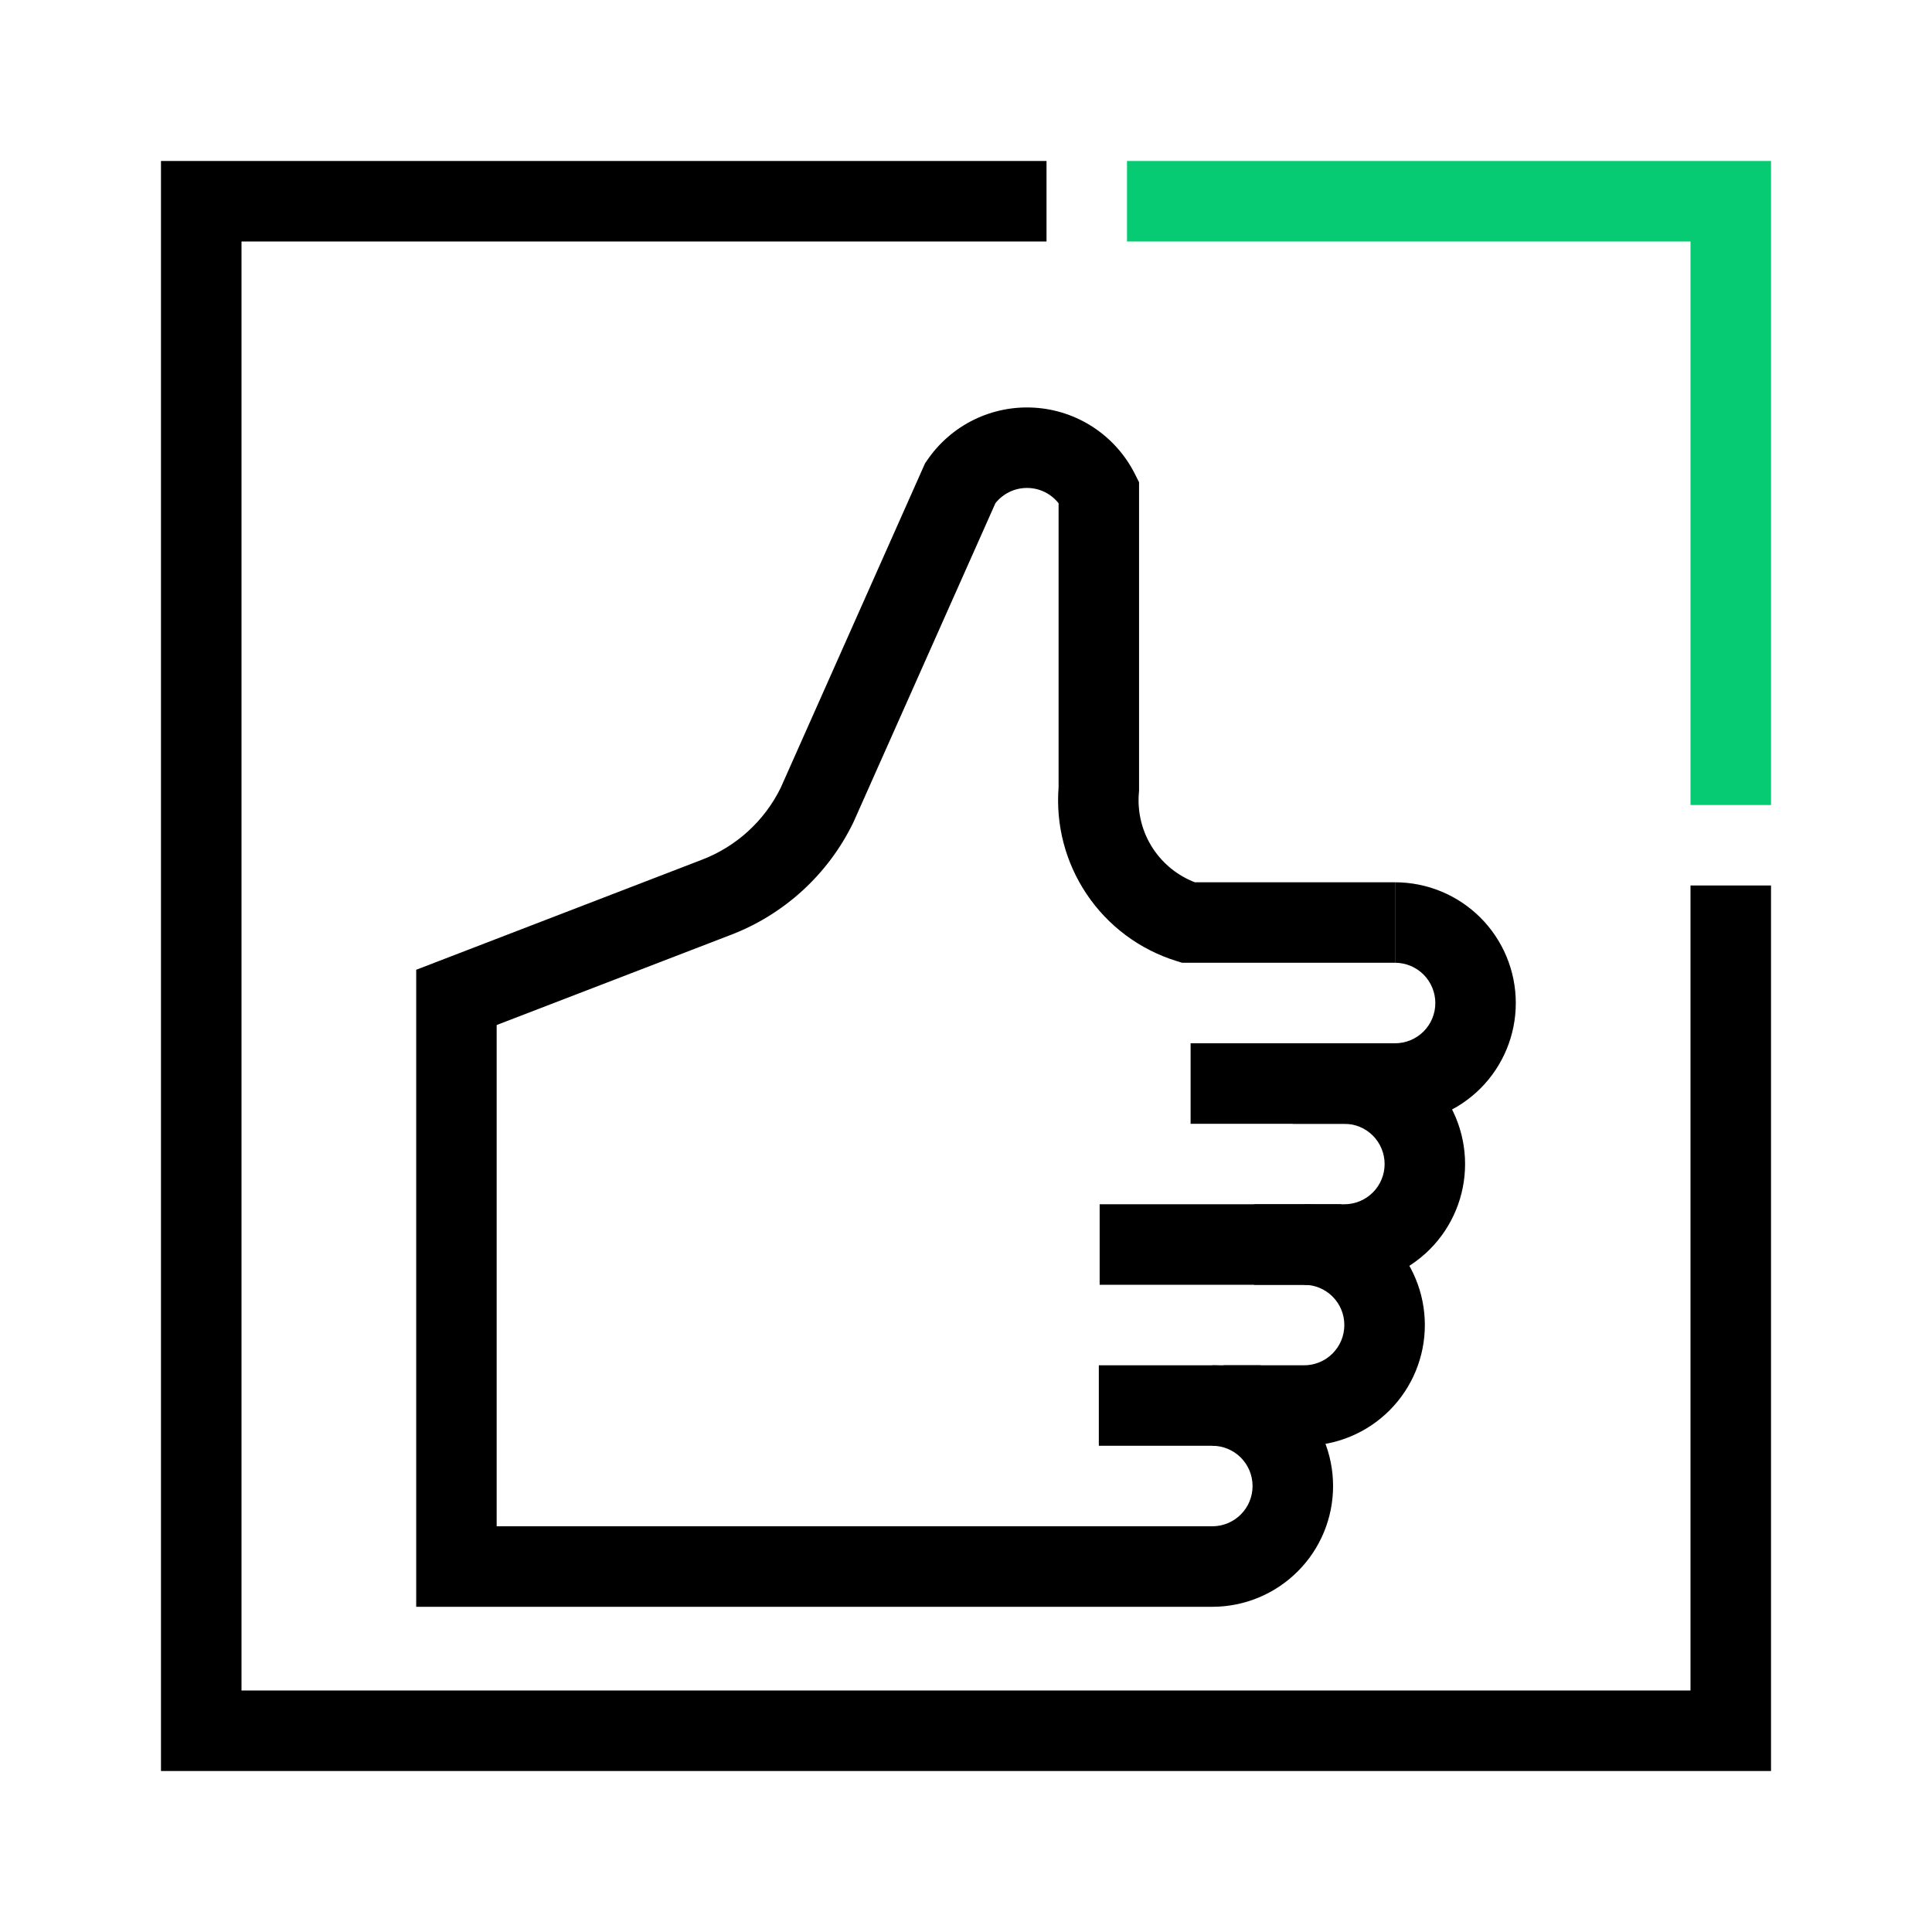 <svg width="40" height="40" viewBox="0 0 40 40" fill="none" xmlns="http://www.w3.org/2000/svg">
<g clip-path="url(#clip0_724_4944)">
<path fill-rule="evenodd" clip-rule="evenodd" d="M3.333 3.333H21.667V5H5V35H35V18.333H36.667V36.667H3.333V3.333Z" fill="black"/>
<path fill-rule="evenodd" clip-rule="evenodd" d="M35 5H23.333V3.333H36.667V16.667H35V5Z" fill="#07CB73"/>
<path fill-rule="evenodd" clip-rule="evenodd" d="M22.767 24.933H27.767V26.6H22.767V24.933Z" fill="black"/>
<path fill-rule="evenodd" clip-rule="evenodd" d="M27.833 23.267H24.65V21.6H27.833V23.267Z" fill="black"/>
<path fill-rule="evenodd" clip-rule="evenodd" d="M22.75 28.267H26.1V29.933H22.75V28.267Z" fill="black"/>
<path fill-rule="evenodd" clip-rule="evenodd" d="M21.316 10.104C21.171 10.095 21.026 10.123 20.896 10.187C20.784 10.242 20.686 10.321 20.609 10.418L17.672 17.018L17.666 17.031C17.144 18.105 16.231 18.939 15.114 19.362L10.283 21.222V31.6H25.1C25.321 31.6 25.533 31.512 25.689 31.356C25.846 31.2 25.933 30.988 25.933 30.767C25.933 30.546 25.846 30.334 25.689 30.177C25.533 30.021 25.321 29.933 25.1 29.933V28.267C25.763 28.267 26.399 28.53 26.868 28.999C27.337 29.468 27.6 30.104 27.6 30.767C27.6 31.43 27.337 32.066 26.868 32.534C26.399 33.003 25.763 33.267 25.1 33.267H8.617V20.078L14.522 17.804C15.238 17.533 15.824 17 16.162 16.314L19.152 9.593L19.194 9.532C19.438 9.172 19.772 8.882 20.163 8.69C20.554 8.499 20.988 8.413 21.422 8.441C21.857 8.468 22.276 8.609 22.64 8.849C23.003 9.088 23.297 9.419 23.494 9.807L23.583 9.985V16.371L23.58 16.408C23.543 16.821 23.648 17.235 23.879 17.58C24.089 17.893 24.389 18.133 24.739 18.267H28.883V19.933H24.473L24.352 19.895C23.592 19.658 22.936 19.168 22.494 18.506C22.059 17.856 21.856 17.078 21.917 16.299V10.419C21.862 10.35 21.796 10.289 21.722 10.24C21.601 10.16 21.461 10.113 21.316 10.104Z" fill="black"/>
<path fill-rule="evenodd" clip-rule="evenodd" d="M27.589 26.844C27.433 26.688 27.221 26.6 27 26.6V24.933C27.663 24.933 28.299 25.197 28.768 25.666C29.237 26.134 29.5 26.77 29.5 27.433C29.5 28.096 29.237 28.732 28.768 29.201C28.299 29.67 27.663 29.933 27 29.933H25.333V28.267H27C27.221 28.267 27.433 28.179 27.589 28.023C27.746 27.866 27.833 27.654 27.833 27.433C27.833 27.212 27.746 27 27.589 26.844Z" fill="black"/>
<path fill-rule="evenodd" clip-rule="evenodd" d="M28.423 23.511C28.266 23.354 28.054 23.267 27.833 23.267V21.6C28.496 21.6 29.132 21.863 29.601 22.332C30.07 22.801 30.333 23.437 30.333 24.1C30.333 24.763 30.07 25.399 29.601 25.868C29.132 26.337 28.496 26.6 27.833 26.6H25.967V24.933H27.833C28.054 24.933 28.266 24.846 28.423 24.689C28.579 24.533 28.667 24.321 28.667 24.1C28.667 23.879 28.579 23.667 28.423 23.511Z" fill="black"/>
<path fill-rule="evenodd" clip-rule="evenodd" d="M29.473 20.177C29.316 20.021 29.104 19.933 28.883 19.933V18.267C29.546 18.267 30.182 18.53 30.651 18.999C31.12 19.468 31.383 20.104 31.383 20.767C31.383 21.43 31.12 22.066 30.651 22.535C30.182 23.003 29.546 23.267 28.883 23.267H26.767V21.6H28.883C29.104 21.6 29.316 21.512 29.473 21.356C29.629 21.2 29.717 20.988 29.717 20.767C29.717 20.546 29.629 20.334 29.473 20.177Z" fill="black"/>
</g>
<defs>
<clipPath id="clip0_724_4944">
<rect width="40" height="40" fill="white"/>
</clipPath>
</defs>
</svg>
